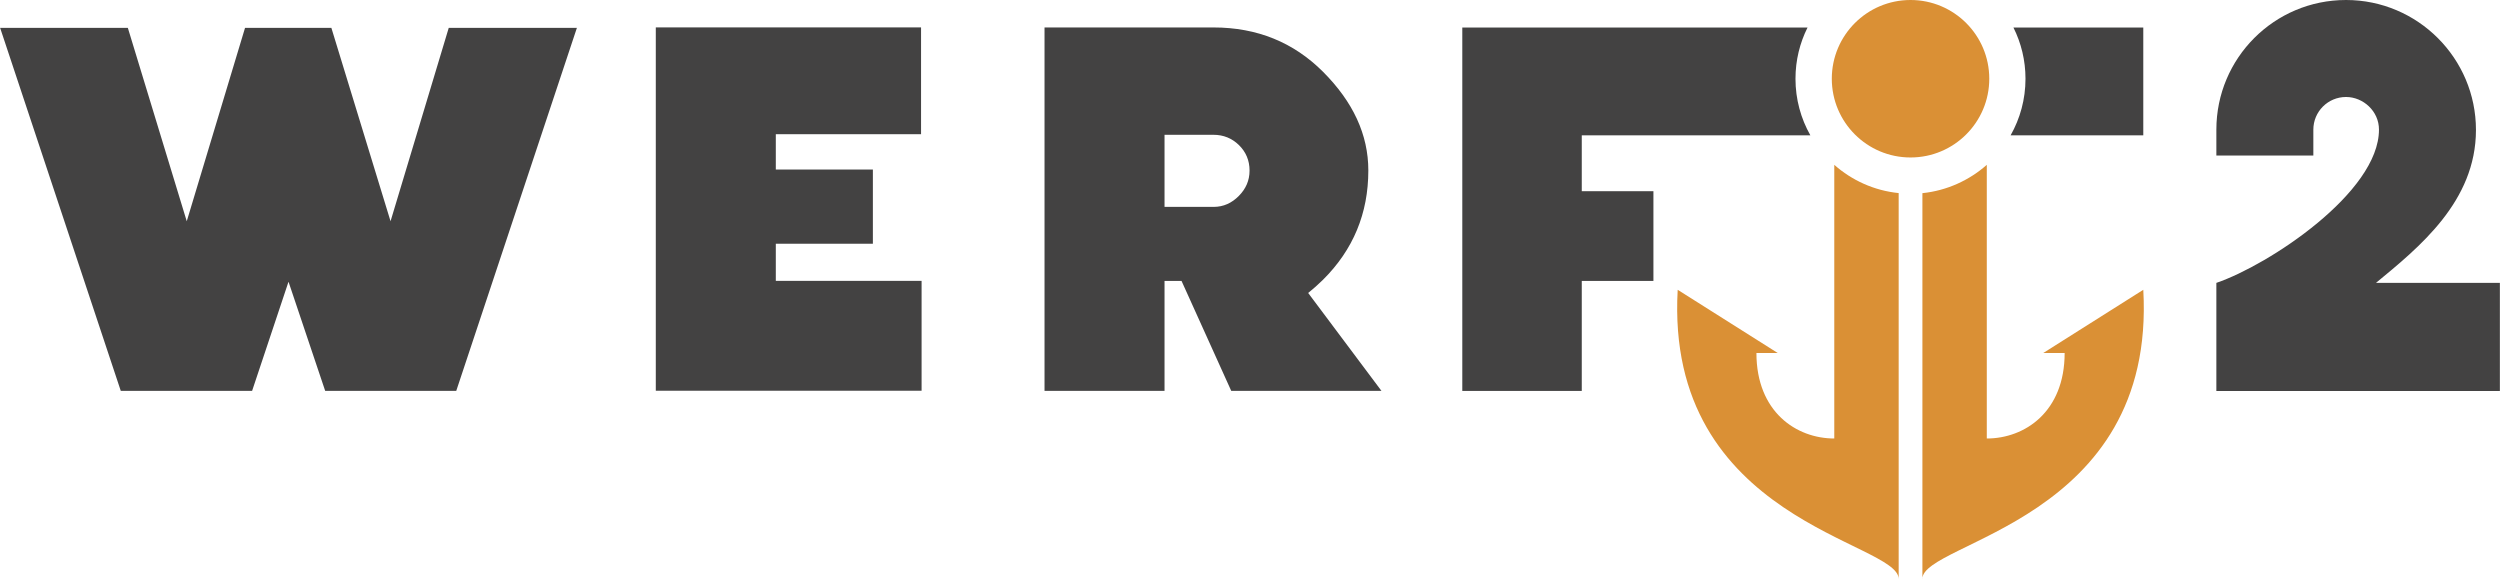 <?xml version="1.0" encoding="UTF-8"?>
<!DOCTYPE svg PUBLIC "-//W3C//DTD SVG 1.1//EN" "http://www.w3.org/Graphics/SVG/1.1/DTD/svg11.dtd">
<!-- Creator: CorelDRAW Home & Student 2019 -->
<svg xmlns="http://www.w3.org/2000/svg" xml:space="preserve" width="24.289mm" height="5.625mm" version="1.1" style="shape-rendering:geometricPrecision; text-rendering:geometricPrecision; image-rendering:optimizeQuality; fill-rule:evenodd; clip-rule:evenodd"
viewBox="0 0 282.26 65.37"
 xmlns:xlink="http://www.w3.org/1999/xlink">
 <defs>
  <style type="text/css">
   <![CDATA[
    .fil1 {fill:#434242}
    .fil0 {fill:#DA9035}
   ]]>
  </style>
 </defs>
 <g id="Ebene_x0020_1">
  <g id="_719076392">
   <g>
    <circle class="fil0" cx="215.71" cy="8.89" r="8.89"/>
    <path class="fil0" d="M214.37 65.37c0,-4.24 -26.42,-6.48 -24.95,-32.65l11.3 7.14 -2.41 0c-0,6.64 4.5,9.65 8.79,9.65l0 -30.9c1.98,1.75 4.5,2.91 7.27,3.19l0 43.56zm2.67 0c0,-4.24 26.42,-6.48 24.95,-32.65l-11.3 7.14 2.42 0c0,6.64 -4.5,9.65 -8.79,9.65l0 -30.9c-1.98,1.75 -4.5,2.91 -7.27,3.2l0 43.56z"/>
   </g>
   <g>
    <path class="fil1" d="M32.56 31.84l-4.1 12.29 -14.83 0 -13.62 -40.98 14.42 0 6.65 21.83 6.58 -21.83 9.75 0 6.68 21.83 6.57 -21.83 14.47 0 -13.62 40.98 -14.8 0 -4.13 -12.29zm71.43 -16.69l-16.4 0 0 3.99 10.96 0 0 8.38 -10.96 0 0 4.19 16.46 0 0 12.41 -30.01 0 0 -41.03 29.95 0 0 12.05zm43.71 17.93l8.27 11.05 -16.96 0 -5.61 -12.41 -1.92 0 0 12.41 -13.55 0 0 -41.03 19.08 0c4.94,0 9.04,1.69 12.35,4.99 3.41,3.41 5.13,7.11 5.13,11.16 0,4.83 -1.7,8.95 -5.13,12.35 -0.53,0.52 -1.09,1.02 -1.65,1.47zm-16.22 -9.72l5.53 0c1.14,0 2.07,-0.44 2.86,-1.24 0.78,-0.79 1.21,-1.72 1.21,-2.86 0,-1.16 -0.42,-2.12 -1.21,-2.89 -0.77,-0.75 -1.73,-1.15 -2.86,-1.15l-5.53 0 0 8.15zm110.51 -8.08l-14.98 0c1.07,-1.89 1.68,-4.07 1.68,-6.39 0,-2.08 -0.49,-4.04 -1.36,-5.78l14.66 0 0 12.17zm-37.59 0l-25.81 0 -0 6.31 8.09 0 0 10.13 -8.09 0 0 12.42 -13.49 0 0 -41.03 38.98 0c-0.87,1.74 -1.36,3.7 -1.36,5.78 0,2.32 0.61,4.5 1.68,6.39z"/>
    <path class="fil1" d="M250.24 44.14c0,-4.07 0,-8.13 0,-12.2 5.98,-2.05 18.36,-10.23 18.36,-17.3 0.01,-2.08 -1.78,-3.69 -3.72,-3.69 -2.04,0 -3.69,1.65 -3.69,3.69l-0 2.92 -10.95 0 0 -2.92c0,-8.09 6.55,-14.64 14.64,-14.64 8.09,0 14.67,6.58 14.67,14.67 0,8.09 -6.43,13.26 -11.29,17.27l13.99 0 0 12.21 -32.02 -0z"/>
   </g>
  </g>
 </g>
</svg>
